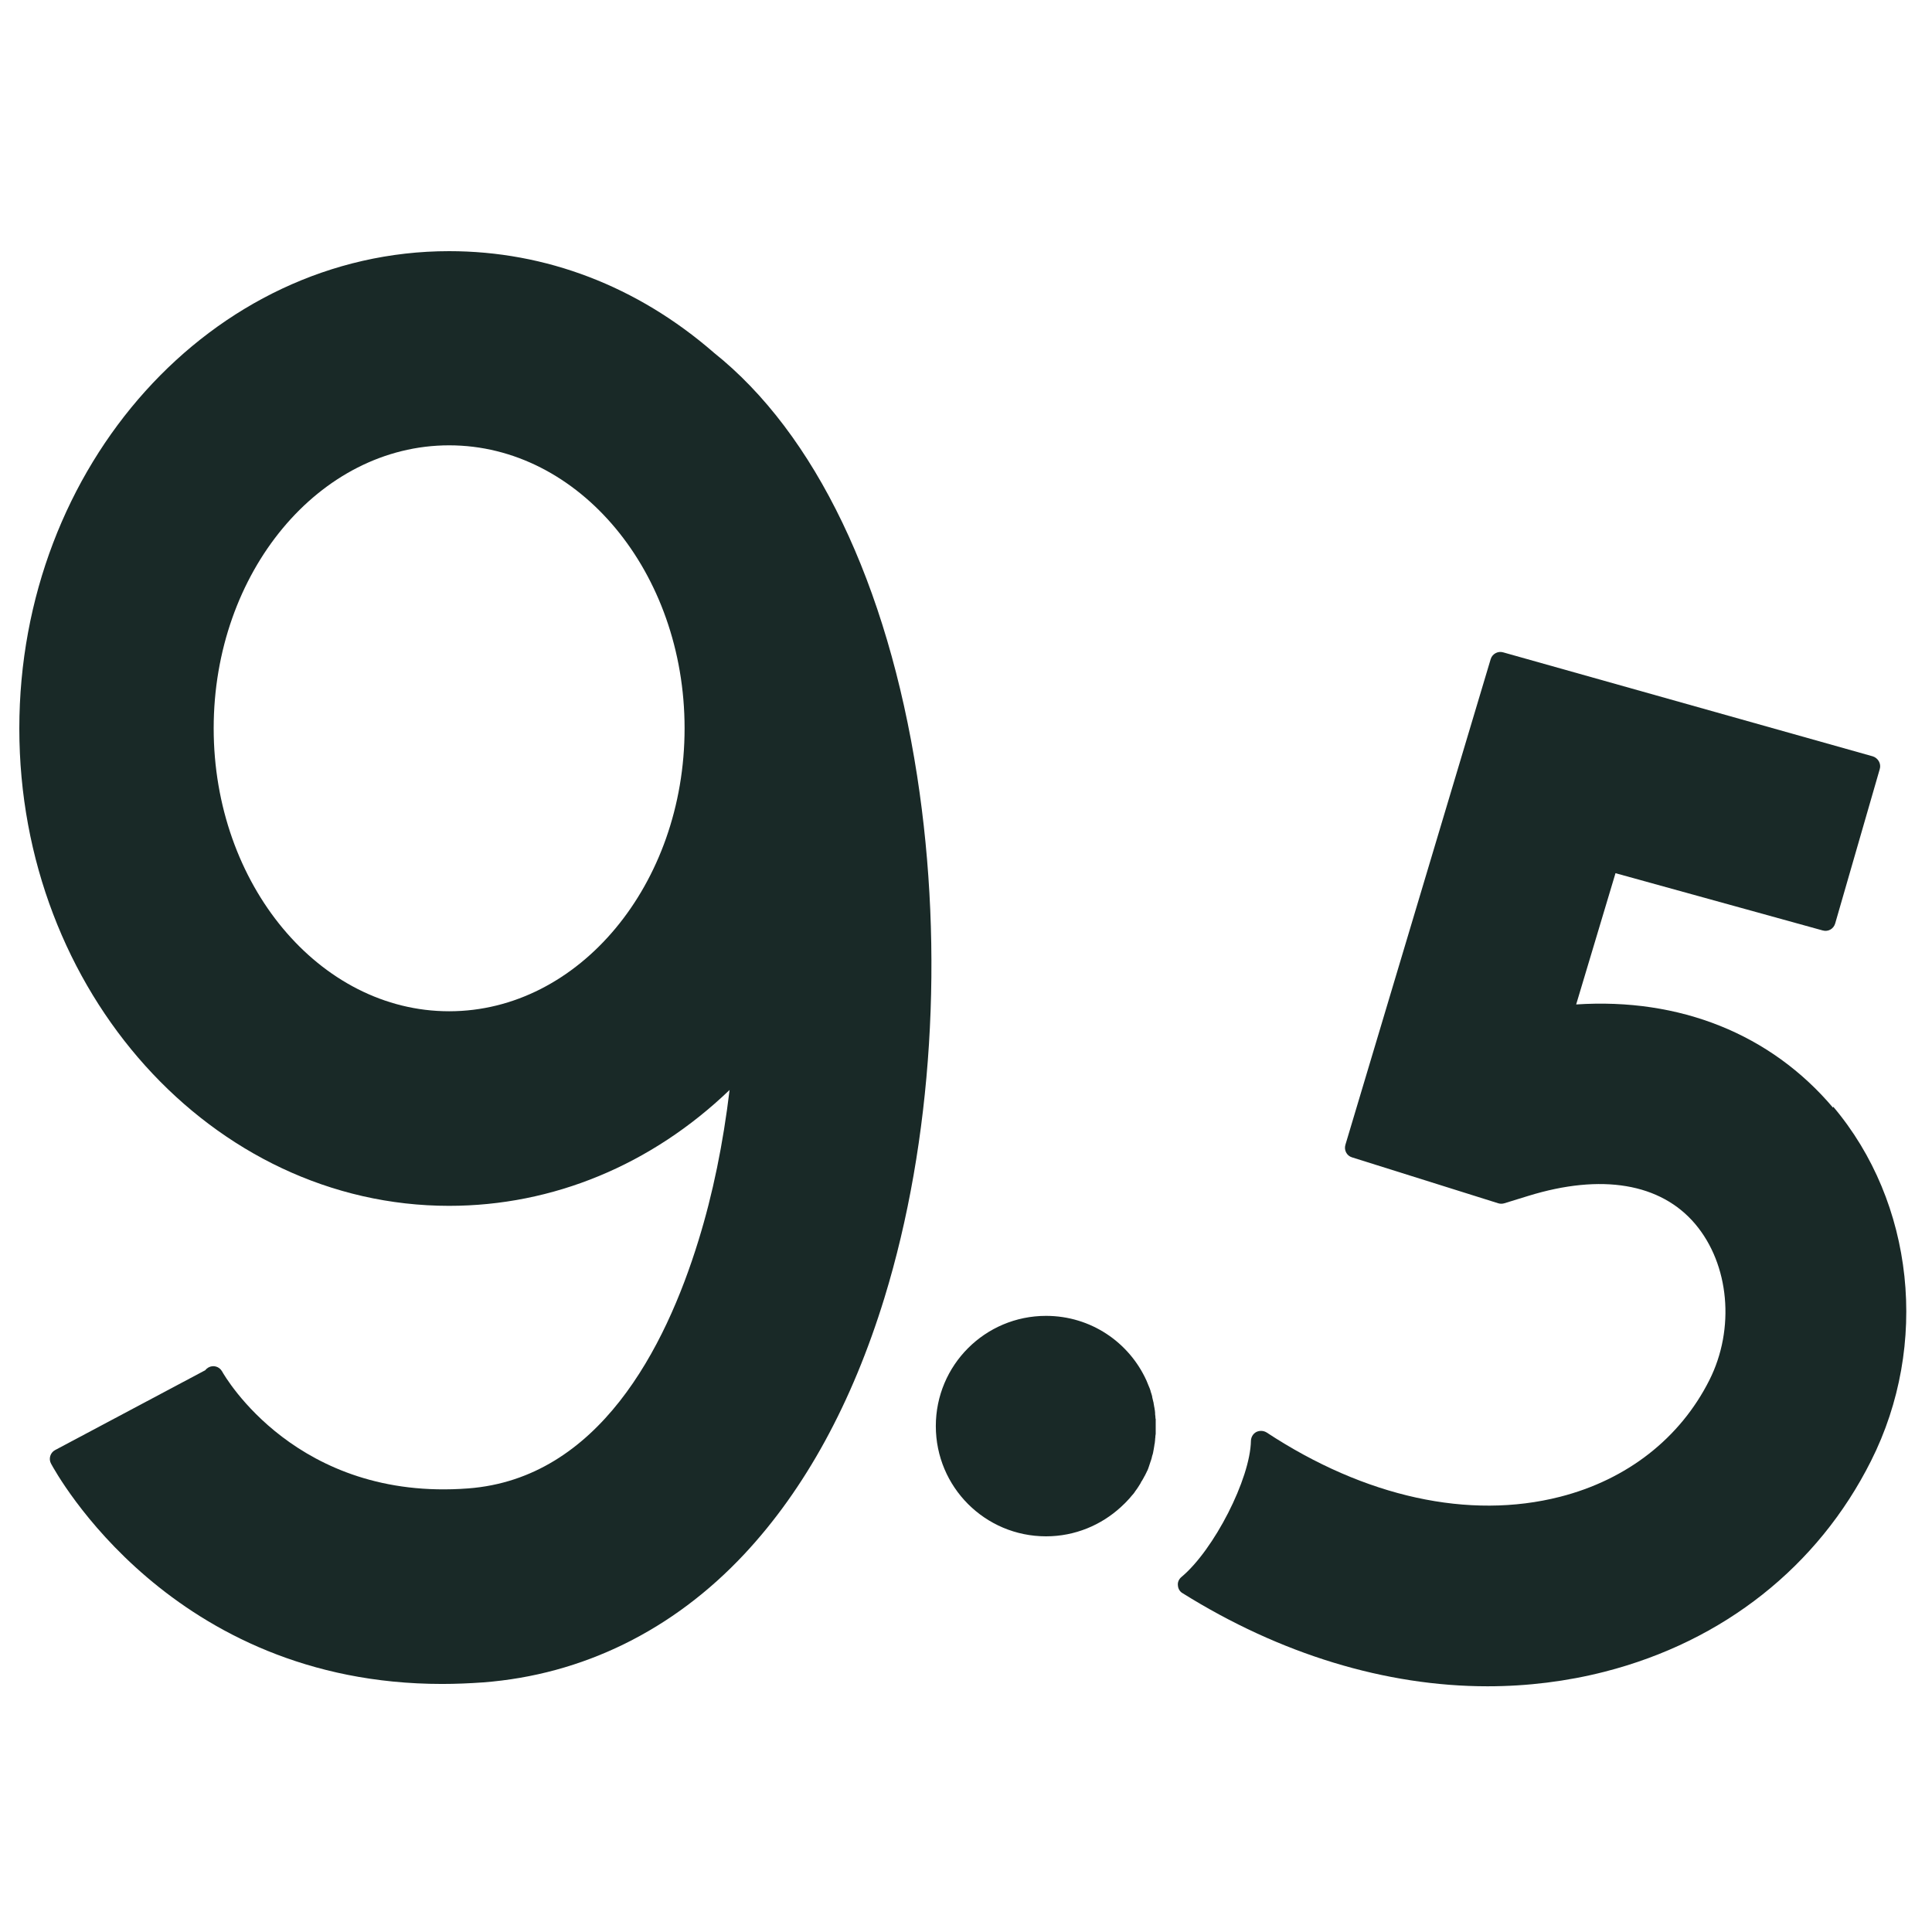 <svg width="100" height="100" viewBox="0 0 100 100" fill="none" xmlns="http://www.w3.org/2000/svg">
<path d="M94.878 57.333C91.652 53.523 86.955 51.638 81.582 51.99L83.618 45.196L94.343 48.16C94.626 48.241 94.908 48.079 94.989 47.797L97.297 39.803C97.337 39.672 97.317 39.521 97.247 39.4C97.176 39.279 97.065 39.189 96.934 39.148L77.802 33.765C77.53 33.685 77.237 33.846 77.157 34.118L69.637 59.258C69.556 59.531 69.707 59.823 69.979 59.904L77.55 62.282C77.65 62.313 77.761 62.313 77.862 62.282L79.102 61.9C82.892 60.73 85.957 61.244 87.741 63.351C89.515 65.448 89.817 68.774 88.477 71.435C86.965 74.439 84.223 76.587 80.745 77.474C76.048 78.673 70.655 77.494 65.564 74.147C65.403 74.046 65.201 74.036 65.03 74.117C64.859 74.207 64.758 74.379 64.748 74.57C64.718 76.536 62.833 80.225 61.149 81.627C61.018 81.737 60.947 81.899 60.968 82.06C60.978 82.231 61.068 82.383 61.21 82.463C66.26 85.618 71.723 87.282 76.995 87.282C79.052 87.282 81.098 87.03 83.064 86.526C89.203 84.953 94.102 81.082 96.843 75.619C99.868 69.611 99.081 62.242 94.888 57.283L94.878 57.333Z" fill="#192927"/>
<path d="M36.936 18.242C32.985 14.814 28.257 13 23.247 13C10.979 13 1 24.088 1 37.707C1 51.325 10.979 62.414 23.247 62.414C28.62 62.414 33.721 60.297 37.763 56.416C37.43 59.188 36.896 61.809 36.15 64.218C34.436 69.782 30.979 76.526 24.235 77.04C15.374 77.715 11.645 71.254 11.494 70.982C11.352 70.73 11.04 70.639 10.788 70.78C10.727 70.82 10.667 70.861 10.627 70.921L2.855 75.054C2.603 75.185 2.502 75.508 2.643 75.76C2.895 76.224 8.863 87.161 22.884 87.161C23.59 87.161 24.306 87.13 25.011 87.08C30.152 86.687 34.84 84.389 38.539 80.427C41.664 77.08 44.103 72.625 45.777 67.181C48.256 59.107 48.881 49.259 47.47 40.156C45.928 30.217 42.198 22.435 36.946 18.252L36.936 18.242ZM23.247 52.343C16.534 52.343 11.06 45.771 11.06 37.697C11.06 29.622 16.524 23.05 23.247 23.05C29.971 23.05 35.434 29.622 35.434 37.697C35.434 45.771 29.971 52.343 23.247 52.343Z" fill="#192927"/>
<path d="M59.808 73.421C59.808 73.341 59.798 73.27 59.788 73.2C59.788 73.179 59.788 73.149 59.788 73.129C59.788 73.048 59.768 72.978 59.758 72.907C59.758 72.887 59.758 72.867 59.748 72.847C59.738 72.766 59.718 72.685 59.708 72.615C59.708 72.595 59.708 72.585 59.697 72.564C59.677 72.484 59.657 72.403 59.637 72.312C59.637 72.302 59.637 72.292 59.637 72.282C59.617 72.192 59.587 72.111 59.556 72.02C59.556 72.02 59.556 72.01 59.556 72C59.526 71.909 59.496 71.819 59.456 71.738C59.415 71.647 59.385 71.556 59.345 71.466C58.448 69.48 56.462 68.109 54.143 68.109C50.988 68.109 48.438 70.659 48.438 73.814C48.438 76.97 50.988 79.52 54.143 79.52C55.645 79.52 57.006 78.935 58.024 77.998C58.095 77.937 58.155 77.867 58.226 77.806C58.226 77.806 58.226 77.806 58.236 77.796C58.296 77.736 58.357 77.665 58.417 77.605C58.417 77.605 58.427 77.584 58.438 77.584C58.488 77.524 58.548 77.453 58.599 77.393C58.599 77.383 58.619 77.373 58.629 77.363C58.679 77.302 58.73 77.242 58.77 77.171C58.78 77.161 58.79 77.141 58.8 77.131C58.841 77.07 58.891 77.01 58.931 76.939C58.941 76.919 58.952 76.909 58.962 76.889C59.002 76.828 59.042 76.768 59.072 76.697C59.083 76.677 59.093 76.657 59.113 76.637C59.143 76.576 59.183 76.516 59.214 76.456C59.224 76.435 59.234 76.405 59.254 76.385C59.284 76.324 59.315 76.264 59.345 76.203C59.355 76.173 59.365 76.153 59.385 76.123C59.415 76.062 59.435 76.002 59.456 75.941C59.466 75.911 59.476 75.881 59.486 75.851C59.506 75.79 59.526 75.73 59.546 75.669C59.556 75.639 59.566 75.609 59.577 75.579C59.597 75.518 59.617 75.457 59.627 75.397C59.627 75.367 59.647 75.326 59.657 75.296C59.677 75.236 59.687 75.175 59.697 75.115C59.697 75.075 59.718 75.044 59.718 75.004C59.728 74.943 59.738 74.883 59.748 74.823C59.748 74.782 59.758 74.752 59.768 74.712C59.768 74.651 59.788 74.591 59.788 74.53C59.788 74.49 59.788 74.46 59.798 74.419C59.798 74.349 59.808 74.288 59.819 74.218C59.819 74.187 59.819 74.157 59.819 74.127C59.819 74.026 59.819 73.925 59.819 73.825C59.819 73.724 59.819 73.623 59.819 73.522C59.819 73.492 59.819 73.472 59.819 73.442L59.808 73.421Z" fill="#192927"/>
</svg>

